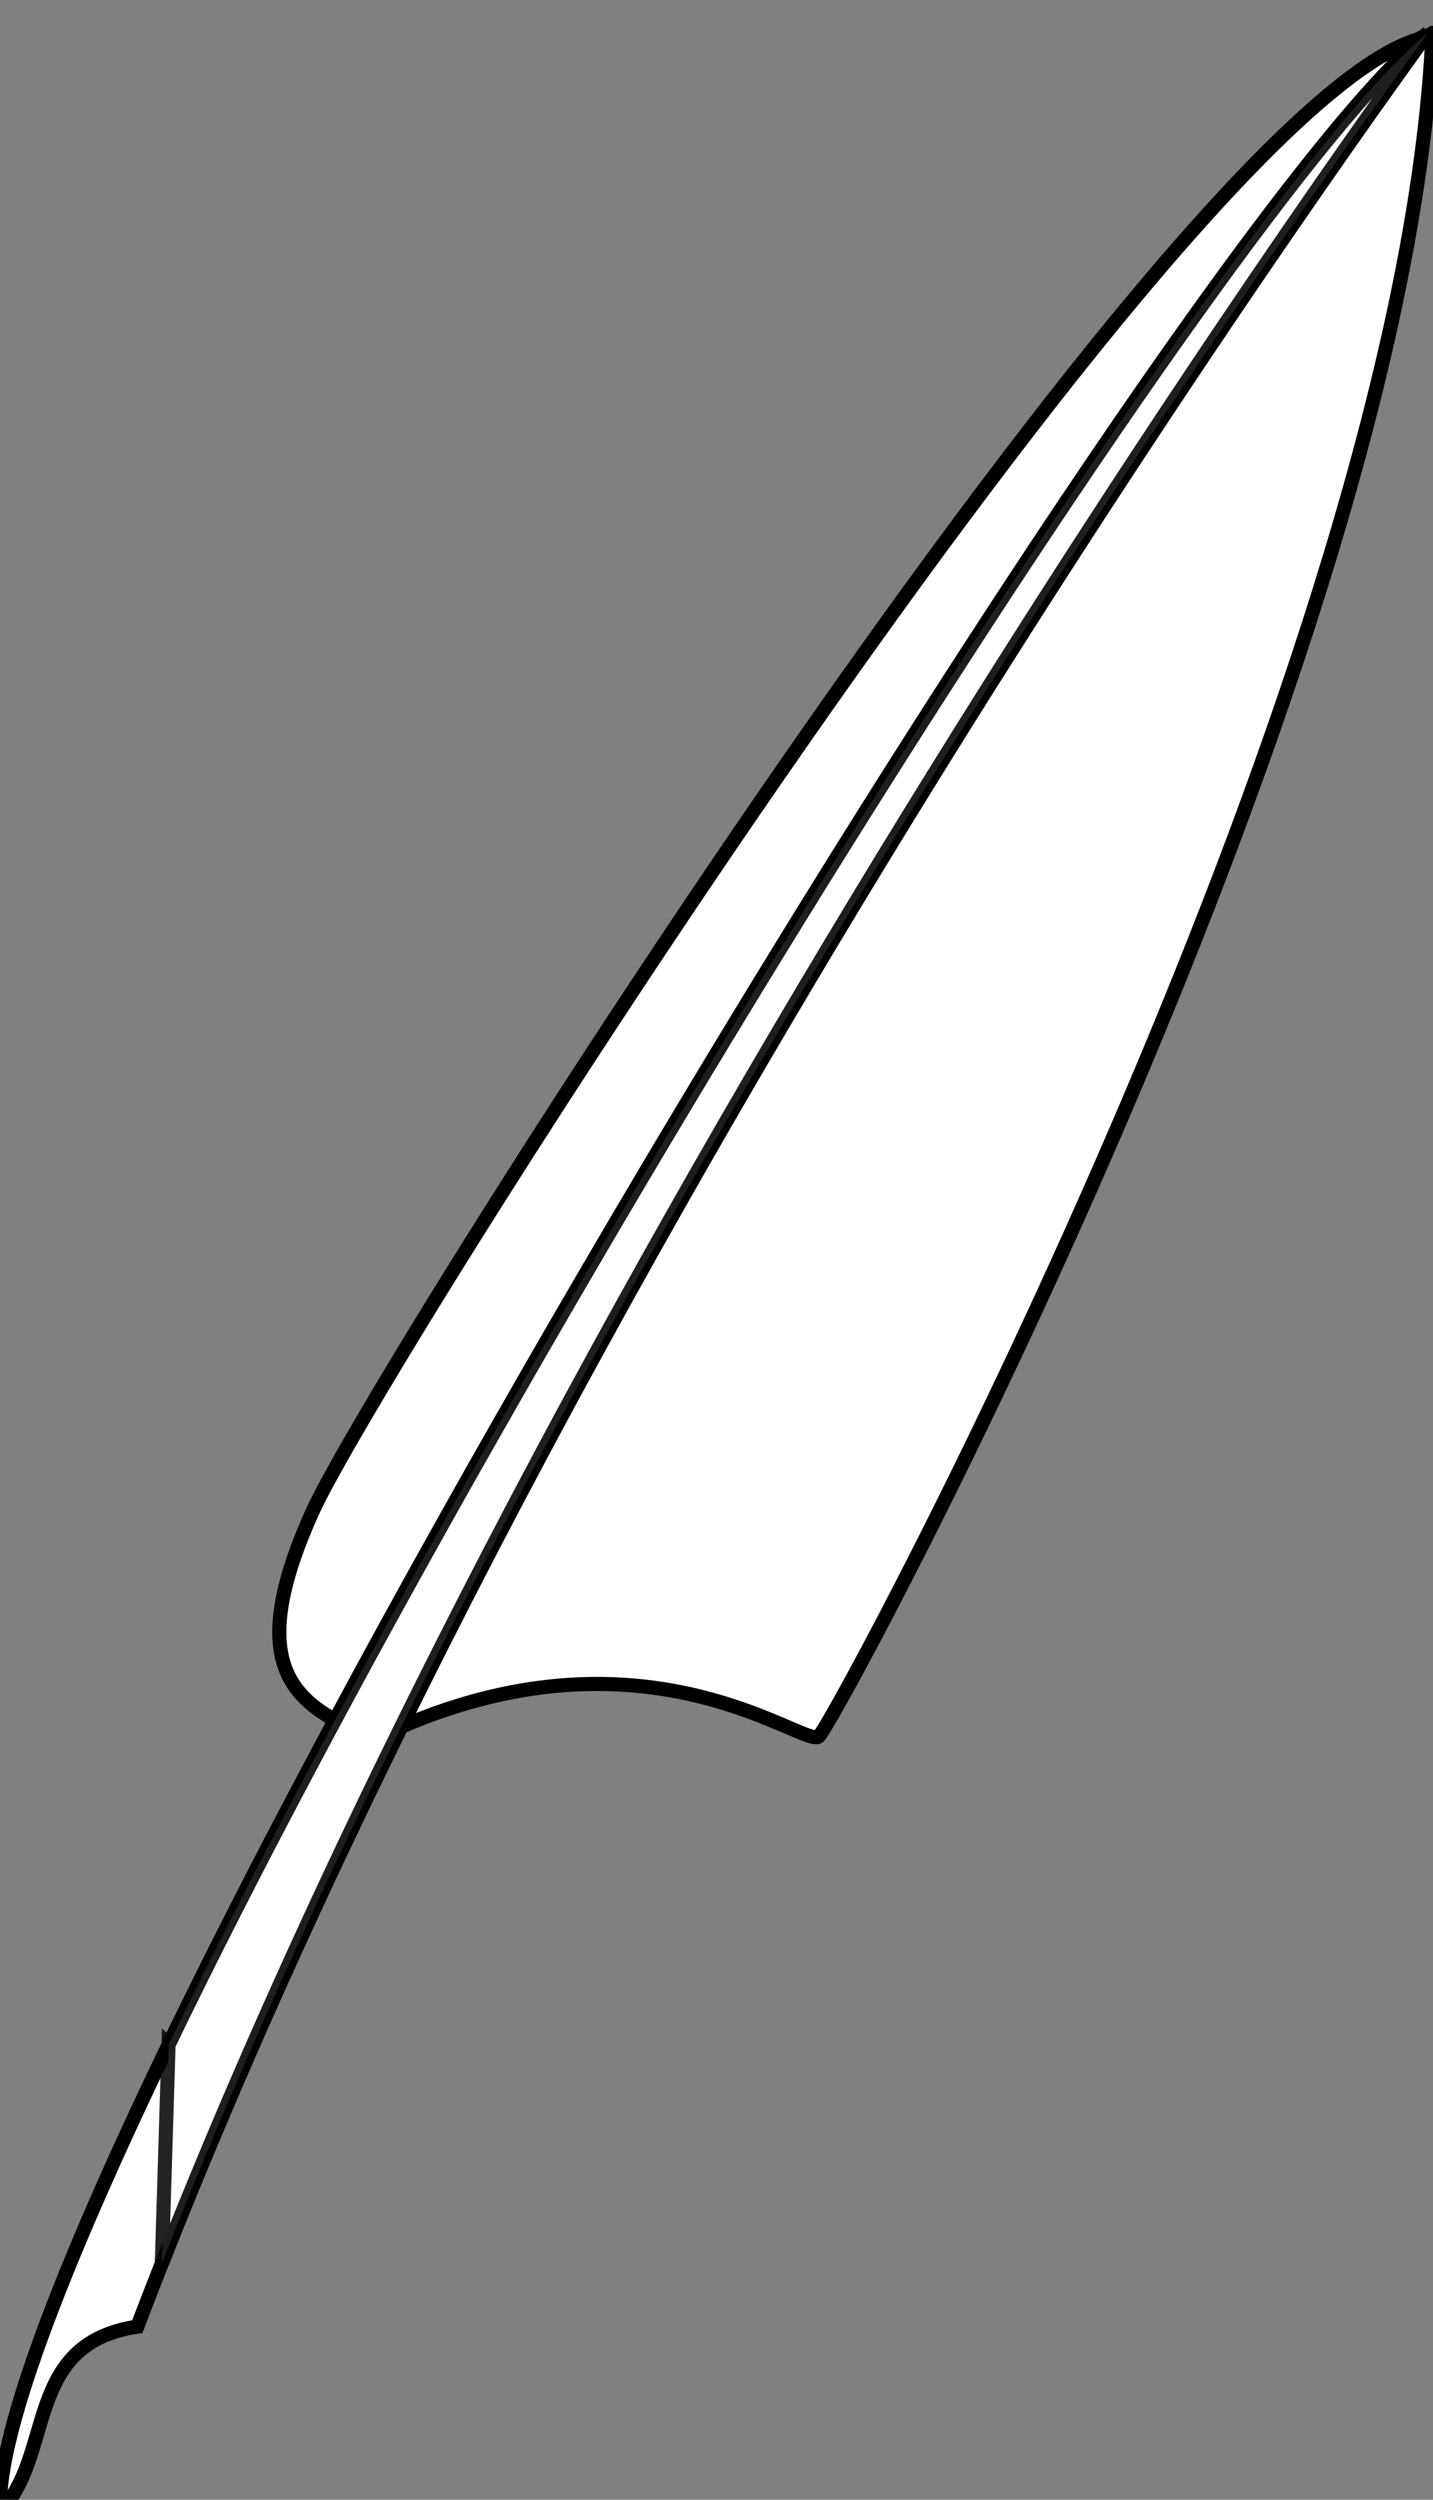 <?xml version="1.0"?><svg width="609" height="1062" xmlns="http://www.w3.org/2000/svg">
 <rect width="100%" height="100%" fill="#808080" stroke="none"/>
 <g>
  <title>Layer 1</title>
  <g id="layer1">
   <g id="g4871">
    <g id="g2534">
     <path fill="#ffffff" fill-rule="evenodd" stroke="#000000" stroke-width="6" id="path2391" d="m608.791,13.986c-65.241,36.652 -539.903,768.954 -433.739,717.712c103.928,-42.43 168.313,12.166 173.107,5.835c13.387,-17.681 248.962,-457.08 260.633,-723.547z"/>
     <path fill="#ffffff" fill-rule="evenodd" stroke="#000000" stroke-width="6" id="path2387" d="m605.424,15.931c-13.916,-15.931 -466.367,722.529 -461.493,715.767c-21.395,-11.67 -38.378,-29.175 -11.147,-89.471c27.23,-60.296 369.554,-602.956 472.64,-626.296z"/>
     <path fill="#ffffff" fill-rule="evenodd" stroke="#000000" stroke-width="6" id="path2385" d="m0,1062.351c3.89,-143.931 492.09,-955.418 606.846,-1048.366c0,0 -367.609,499.87 -548.496,974.455c-45.423,6.729 -36.526,48.672 -54.114,73.41l-4.237,0.501z"/>
     <path opacity="0.863" fill="#ffffff" fill-rule="evenodd" stroke="#000000" stroke-width="6" id="path2651" d="m71.633,868.718c140.775,-291.513 447.38,-783.591 535.213,-854.732c0,0 -353.876,481.196 -538.068,947.585l2.854,-92.853z"/>
    </g>
   </g>
  </g>
 </g>
</svg>